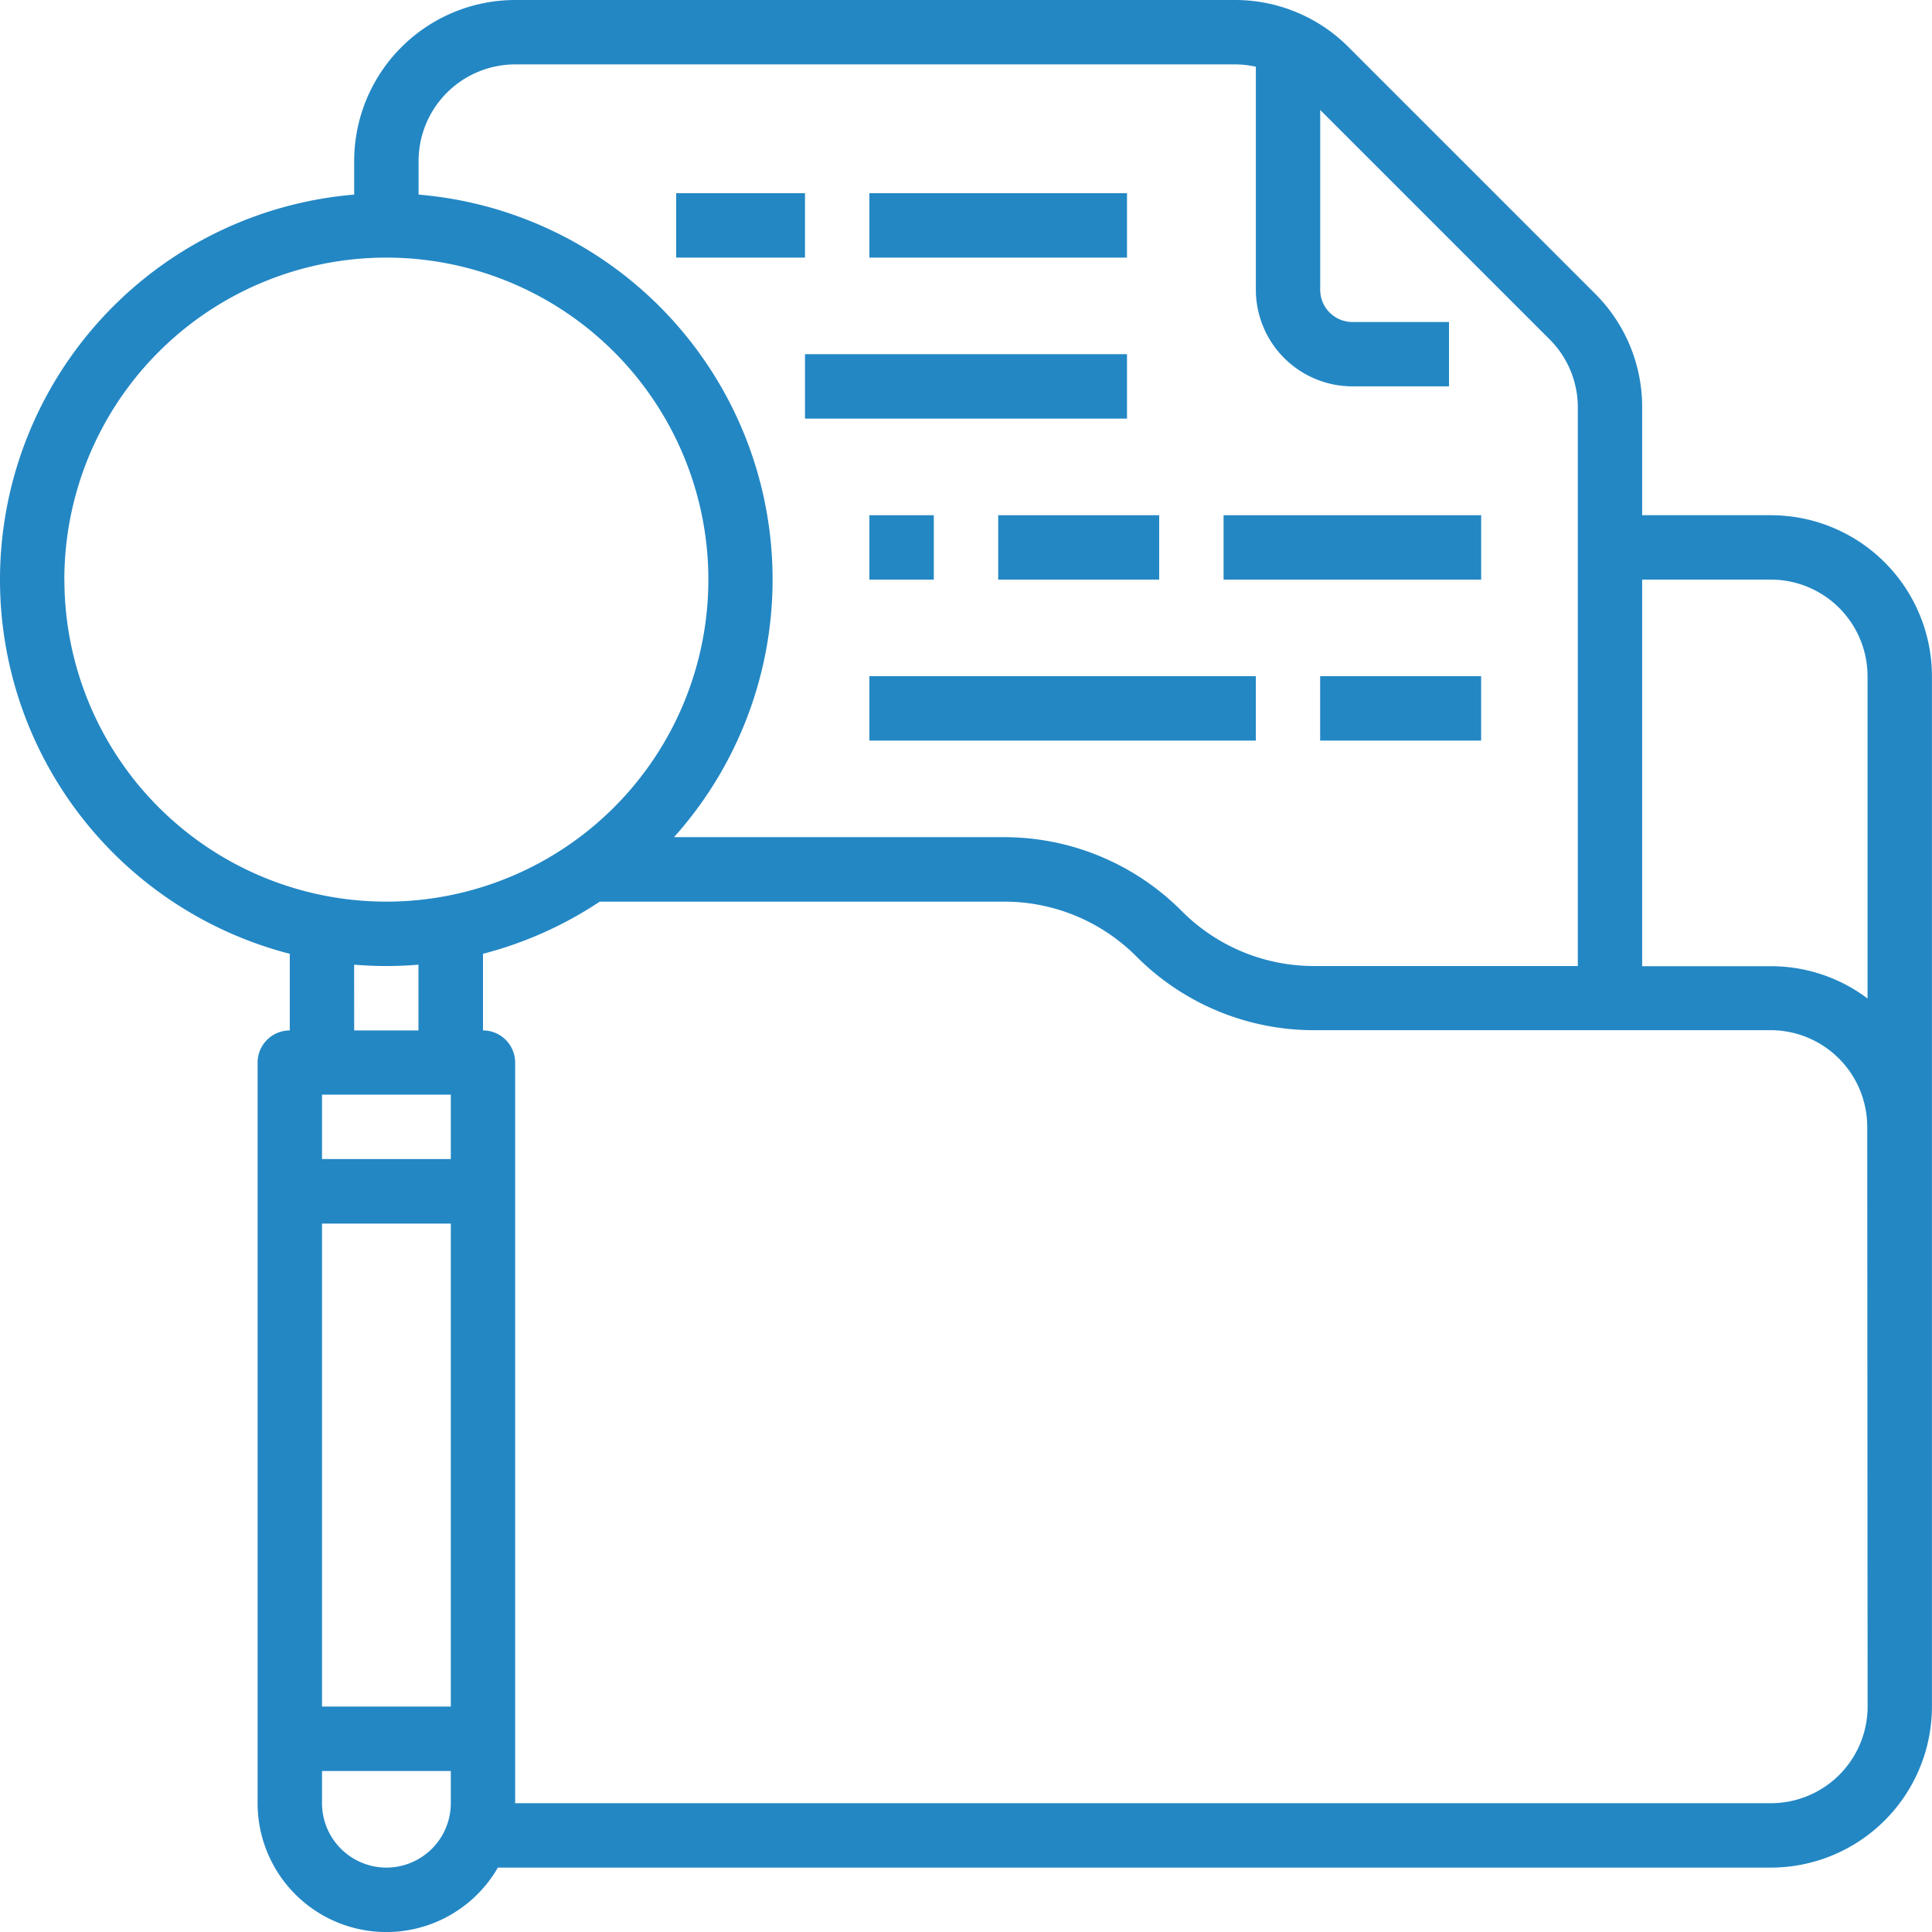 <svg xmlns="http://www.w3.org/2000/svg" width="31.769" height="31.769" viewBox="0 0 31.769 31.769">
  <g id="Audit_icon" data-name="Audit icon" transform="translate(-15.997 -16)">
    <path id="Path_6320" data-name="Path 6320" d="M45.118,24.472H43V22.7a2.63,2.63,0,0,0-.775-1.872l-4.054-4.054A2.63,2.63,0,0,0,36.3,16H24.468a2.65,2.65,0,0,0-2.647,2.647V19.2a6.354,6.354,0,0,0-1.059,12.484v1.26a.529.529,0,0,0-.529.529V45.651a2.117,2.117,0,0,0,3.951,1.059H45.118a2.65,2.65,0,0,0,2.647-2.647V27.119A2.65,2.65,0,0,0,45.118,24.472Zm0,1.059a1.59,1.59,0,0,1,1.588,1.588v5.3a2.634,2.634,0,0,0-1.588-.531H43V25.531Zm-20.65-8.472H36.3a1.6,1.6,0,0,1,.348.038v3.668a1.59,1.59,0,0,0,1.588,1.588h1.588V21.295H38.235a.53.53,0,0,1-.529-.529V17.808l3.771,3.771a1.578,1.578,0,0,1,.465,1.123v9.183H37.615a3.066,3.066,0,0,1-2.182-.9A4.118,4.118,0,0,0,32.5,29.766h-5.42A6.35,6.35,0,0,0,22.88,19.2v-.552A1.59,1.59,0,0,1,24.468,17.059Zm-7.413,8.472a5.295,5.295,0,1,1,5.295,5.295A5.295,5.295,0,0,1,17.056,25.531Zm4.765,6.332c.175.014.351.022.529.022s.355-.008.529-.022v1.081H21.821ZM21.292,34H23.41v1.059H21.292ZM23.41,36.12v7.942H21.292V36.12ZM22.351,46.71a1.06,1.06,0,0,1-1.059-1.059v-.529H23.41v.529a1.06,1.06,0,0,1-1.059,1.059Zm24.356-2.647a1.59,1.59,0,0,1-1.588,1.588H24.468V33.473a.529.529,0,0,0-.529-.529v-1.26a6.325,6.325,0,0,0,1.92-.858H32.5a3.066,3.066,0,0,1,2.182.9,4.118,4.118,0,0,0,2.931,1.214h7.5a1.59,1.59,0,0,1,1.588,1.588Z" transform="translate(0 0)" fill="#2387c4"/>
    <rect id="Rectangle_8219" data-name="Rectangle 8219" width="2.118" height="1.059" transform="translate(27.116 19.177)" fill="#2387c4"/>
    <rect id="Rectangle_8220" data-name="Rectangle 8220" width="1.059" height="1.059" transform="translate(30.293 24.472)" fill="#2387c4"/>
    <rect id="Rectangle_8221" data-name="Rectangle 8221" width="2.647" height="1.059" transform="translate(32.411 24.472)" fill="#2387c4"/>
    <rect id="Rectangle_8222" data-name="Rectangle 8222" width="4.236" height="1.059" transform="translate(36.117 24.472)" fill="#2387c4"/>
    <rect id="Rectangle_8223" data-name="Rectangle 8223" width="6.354" height="1.059" transform="translate(30.293 27.119)" fill="#2387c4"/>
    <rect id="Rectangle_8224" data-name="Rectangle 8224" width="2.647" height="1.059" transform="translate(37.705 27.119)" fill="#2387c4"/>
    <rect id="Rectangle_8225" data-name="Rectangle 8225" width="5.295" height="1.059" transform="translate(29.234 21.824)" fill="#2387c4"/>
    <rect id="Rectangle_8226" data-name="Rectangle 8226" width="4.236" height="1.059" transform="translate(30.293 19.177)" fill="#2387c4"/>
  </g>
</svg>

